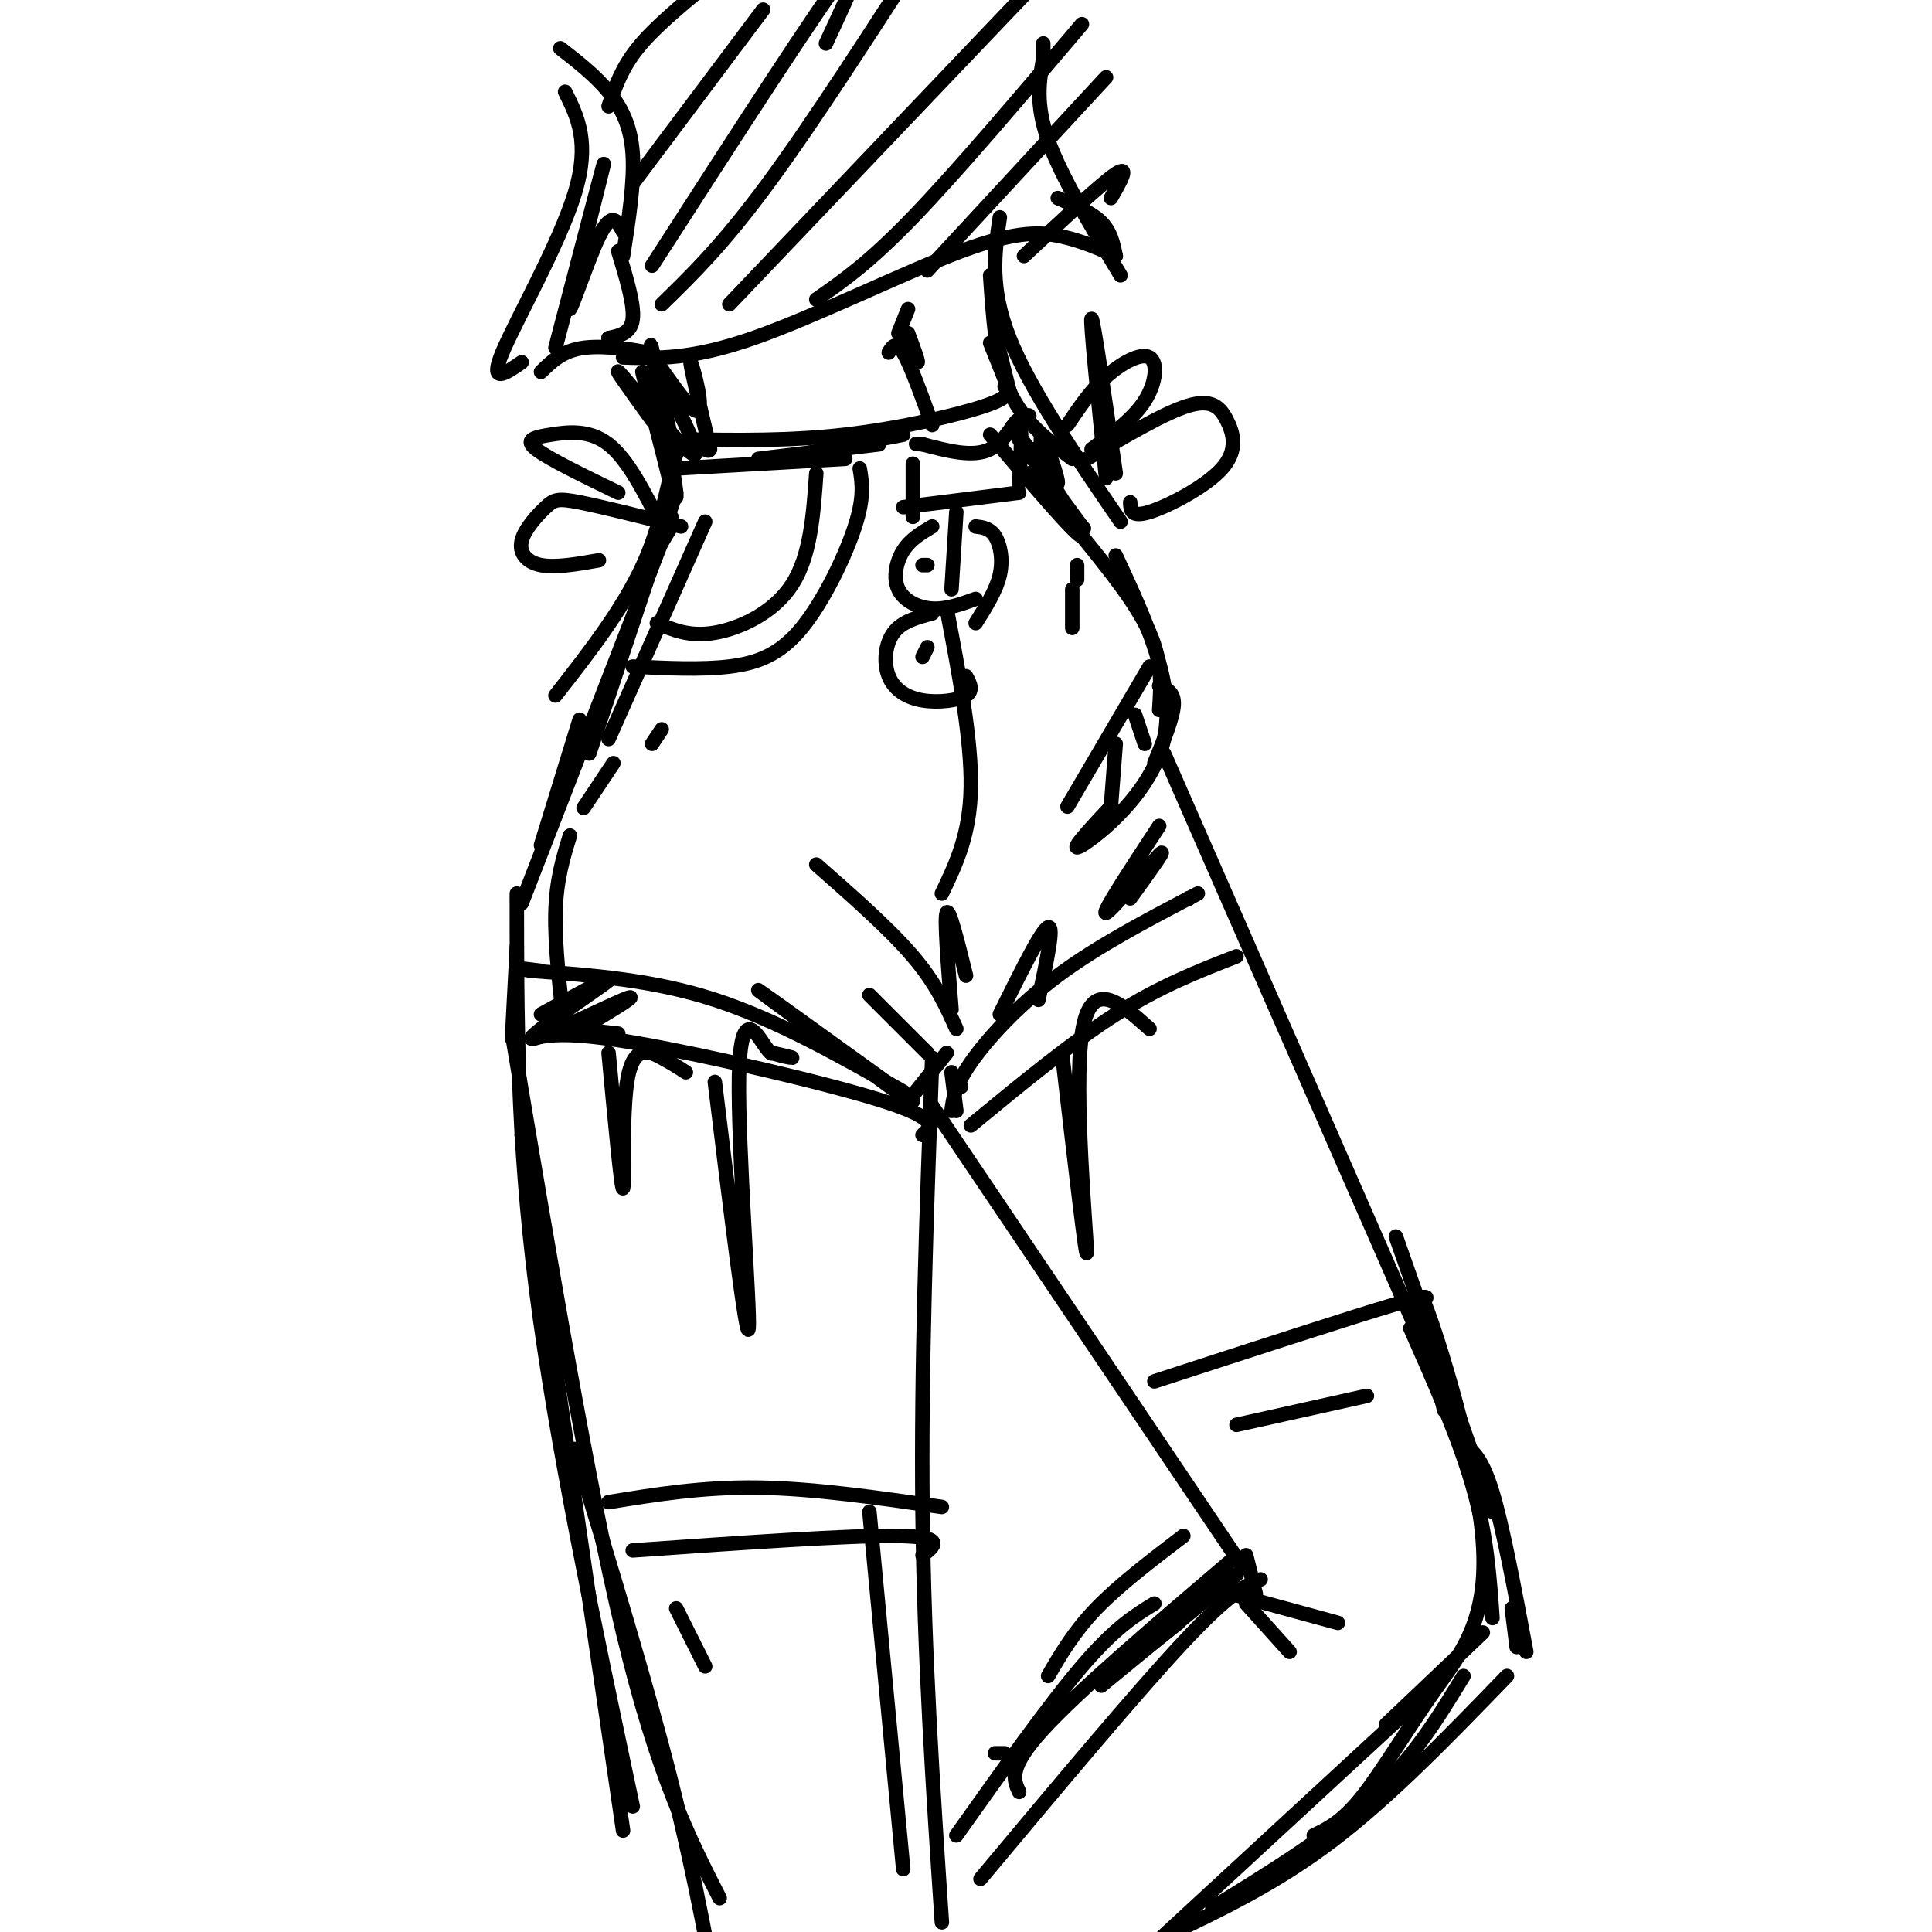<svg viewBox='0 0 400 400' version='1.1' xmlns='http://www.w3.org/2000/svg' xmlns:xlink='http://www.w3.org/1999/xlink'><g fill='none' stroke='rgb(0,0,0)' stroke-width='3' stroke-linecap='round' stroke-linejoin='round'><path d='M139,91c-2.500,-11.917 -5.000,-23.833 -4,-18c1.000,5.833 5.500,29.417 5,30c-0.500,0.583 -6.000,-21.833 -7,-26c-1.000,-4.167 2.500,9.917 6,24'/><path d='M140,102c0.000,0.000 -18.000,54.000 -18,54'/><path d='M139,107c0.000,0.000 -31.000,80.000 -31,80'/><path d='M120,149c0.000,0.000 -8.000,26.000 -8,26'/><path d='M107,185c0.000,25.250 0.000,50.500 4,82c4.000,31.500 12.000,69.250 20,107'/><path d='M108,235c0.000,0.000 21.000,144.000 21,144'/><path d='M205,71c0.000,0.000 4.000,10.000 4,10'/><path d='M161,95c0.000,0.000 26.000,-5.000 26,-5'/><path d='M213,98c4.833,4.833 9.667,9.667 11,11c1.333,1.333 -0.833,-0.833 -3,-3'/><path d='M231,115c6.244,13.422 12.489,26.844 10,38c-2.489,11.156 -13.711,20.044 -17,22c-3.289,1.956 1.356,-3.022 6,-8'/><path d='M230,167c0.000,0.000 1.000,-13.000 1,-13'/><path d='M231,98c-2.333,-16.083 -4.667,-32.167 -5,-32c-0.333,0.167 1.333,16.583 3,33'/><path d='M237,154c0.000,0.000 -2.000,-6.000 -2,-6'/><path d='M241,156c0.000,0.000 53.000,121.000 53,121'/><path d='M292,275c5.083,11.500 10.167,23.000 13,33c2.833,10.000 3.417,18.500 4,27'/><path d='M169,179c7.583,6.667 15.167,13.333 20,19c4.833,5.667 6.917,10.333 9,15'/><path d='M197,209c-0.750,-9.417 -1.500,-18.833 -1,-20c0.500,-1.167 2.250,5.917 4,13'/><path d='M207,210c4.333,-8.750 8.667,-17.500 10,-18c1.333,-0.500 -0.333,7.250 -2,15'/><path d='M192,218c0.000,0.000 -12.000,-12.000 -12,-12'/><path d='M193,229c0.000,0.000 64.000,95.000 64,95'/><path d='M188,228c0.000,0.000 8.000,-10.000 8,-10'/><path d='M193,219c-1.167,32.083 -2.333,64.167 -2,94c0.333,29.833 2.167,57.417 4,85'/><path d='M258,322c0.000,0.000 2.000,8.000 2,8'/><path d='M261,327c-3.167,1.333 -6.333,2.667 -16,13c-9.667,10.333 -25.833,29.667 -42,49'/><path d='M307,338c0.000,0.000 -20.000,19.000 -20,19'/><path d='M297,349c0.000,0.000 -65.000,60.000 -65,60'/><path d='M106,214c7.917,47.083 15.833,94.167 23,124c7.167,29.833 13.583,42.417 20,55'/><path d='M119,300c7.417,24.250 14.833,48.500 20,69c5.167,20.500 8.083,37.250 11,54'/><path d='M189,228c-15.833,-11.417 -31.667,-22.833 -32,-23c-0.333,-0.167 14.833,10.917 30,22'/><path d='M198,225c0.000,0.000 1.000,0.000 1,0'/><path d='M146,108c0.000,0.000 -20.000,45.000 -20,45'/><path d='M118,173c-1.417,4.583 -2.833,9.167 -3,16c-0.167,6.833 0.917,15.917 2,25'/><path d='M136,129c3.400,1.444 6.800,2.889 12,2c5.200,-0.889 12.200,-4.111 16,-10c3.800,-5.889 4.400,-14.444 5,-23'/><path d='M131,138c7.077,0.351 14.155,0.702 20,0c5.845,-0.702 10.458,-2.458 15,-8c4.542,-5.542 9.012,-14.869 11,-21c1.988,-6.131 1.494,-9.065 1,-12'/><path d='M238,138c0.000,0.000 -17.000,29.000 -17,29'/><path d='M240,171c-6.000,9.133 -12.000,18.267 -11,18c1.000,-0.267 9.000,-9.933 11,-12c2.000,-2.067 -2.000,3.467 -6,9'/><path d='M189,96c0.000,0.000 0.000,11.000 0,11'/><path d='M187,105c0.000,0.000 24.000,-3.000 24,-3'/><path d='M211,100c0.356,-6.178 0.711,-12.356 0,-13c-0.711,-0.644 -2.489,4.244 -6,6c-3.511,1.756 -8.756,0.378 -14,-1'/><path d='M191,92c-2.333,-0.167 -1.167,-0.083 0,0'/><path d='M198,106c0.000,0.000 -1.000,16.000 -1,16'/><path d='M196,126c2.583,13.583 5.167,27.167 5,37c-0.167,9.833 -3.083,15.917 -6,22'/><path d='M202,129c2.133,-3.378 4.267,-6.756 5,-10c0.733,-3.244 0.067,-6.356 -1,-8c-1.067,-1.644 -2.533,-1.822 -4,-2'/><path d='M214,93c2.444,4.044 4.889,8.089 5,7c0.111,-1.089 -2.111,-7.311 -3,-9c-0.889,-1.689 -0.444,1.156 0,4'/><path d='M107,196c0.000,0.000 -1.000,19.000 -1,19'/><path d='M110,215c3.800,-0.756 7.600,-1.511 22,1c14.400,2.511 39.400,8.289 51,12c11.600,3.711 9.800,5.356 8,7'/><path d='M187,226c-13.083,-7.417 -26.167,-14.833 -39,-19c-12.833,-4.167 -25.417,-5.083 -38,-6'/><path d='M110,201c-6.000,-1.000 -2.000,-0.500 2,0'/><path d='M197,222c0.000,0.000 1.000,8.000 1,8'/><path d='M197,230c0.333,-2.600 0.667,-5.200 4,-10c3.333,-4.800 9.667,-11.800 18,-18c8.333,-6.200 18.667,-11.600 29,-17'/><path d='M201,233c10.417,-8.583 20.833,-17.167 30,-23c9.167,-5.833 17.083,-8.917 25,-12'/><path d='M246,186c0.000,0.000 0.100,0.100 0.1,0.1'/><path d='M112,210c8.333,-4.583 16.667,-9.167 14,-7c-2.667,2.167 -16.333,11.083 -16,12c0.333,0.917 14.667,-6.167 19,-8c4.333,-1.833 -1.333,1.583 -7,5'/><path d='M126,218c1.333,14.298 2.667,28.595 3,28c0.333,-0.595 -0.333,-16.083 1,-23c1.333,-6.917 4.667,-5.262 7,-4c2.333,1.262 3.667,2.131 5,3'/><path d='M148,224c3.321,27.214 6.643,54.429 7,51c0.357,-3.429 -2.250,-37.500 -2,-52c0.250,-14.500 3.357,-9.429 5,-7c1.643,2.429 1.821,2.214 2,2'/><path d='M160,218c1.378,0.578 3.822,1.022 4,1c0.178,-0.022 -1.911,-0.511 -4,-1'/><path d='M128,214c0.000,0.000 -9.000,-1.000 -9,-1'/><path d='M220,219c2.533,21.867 5.067,43.733 5,40c-0.067,-3.733 -2.733,-33.067 -1,-45c1.733,-11.933 7.867,-6.467 14,-1'/><path d='M193,109c-2.268,1.339 -4.536,2.679 -6,5c-1.464,2.321 -2.125,5.625 -1,8c1.125,2.375 4.036,3.821 7,4c2.964,0.179 5.982,-0.911 9,-2'/><path d='M193,127c-3.128,0.825 -6.255,1.649 -8,4c-1.745,2.351 -2.107,6.228 -1,9c1.107,2.772 3.683,4.439 7,5c3.317,0.561 7.376,0.018 9,-1c1.624,-1.018 0.812,-2.509 0,-4'/><path d='M192,117c0.000,0.000 -1.000,0.000 -1,0'/><path d='M191,136c0.000,0.000 1.000,-2.000 1,-2'/><path d='M137,109c-3.482,-6.923 -6.964,-13.845 -11,-17c-4.036,-3.155 -8.625,-2.542 -12,-2c-3.375,0.542 -5.536,1.012 -3,3c2.536,1.988 9.768,5.494 17,9'/><path d='M141,109c-8.247,-2.056 -16.494,-4.112 -21,-5c-4.506,-0.888 -5.270,-0.609 -7,1c-1.730,1.609 -4.427,4.549 -5,7c-0.573,2.451 0.979,4.415 4,5c3.021,0.585 7.510,-0.207 12,-1'/><path d='M123,164c-1.333,2.000 -2.667,4.000 -2,3c0.667,-1.000 3.333,-5.000 6,-9'/><path d='M135,154c0.000,0.000 2.000,-3.000 2,-3'/><path d='M222,130c0.000,0.000 0.000,-8.000 0,-8'/><path d='M223,117c0.000,0.000 0.000,3.000 0,3'/><path d='M207,45c-1.083,7.250 -2.167,14.500 2,25c4.167,10.500 13.583,24.250 23,38'/><path d='M187,70c1.417,2.583 2.833,5.167 3,5c0.167,-0.167 -0.917,-3.083 -2,-6'/><path d='M129,74c7.107,0.232 14.214,0.464 27,-4c12.786,-4.464 31.250,-13.625 43,-18c11.750,-4.375 16.786,-3.964 21,-3c4.214,0.964 7.607,2.482 11,4'/><path d='M231,53c-0.500,-2.500 -1.000,-5.000 -3,-7c-2.000,-2.000 -5.500,-3.500 -9,-5'/><path d='M126,70c0.000,0.000 0.100,0.100 0.1,0.1'/><path d='M126,70c2.333,-0.500 4.667,-1.000 5,-4c0.333,-3.000 -1.333,-8.500 -3,-14'/><path d='M129,53c1.178,-7.622 2.356,-15.244 2,-21c-0.356,-5.756 -2.244,-9.644 -5,-13c-2.756,-3.356 -6.378,-6.178 -10,-9'/><path d='M126,22c1.333,-3.917 2.667,-7.833 6,-12c3.333,-4.167 8.667,-8.583 14,-13'/><path d='M131,38c0.000,0.000 27.000,-36.000 27,-36'/><path d='M135,55c17.500,-27.167 35.000,-54.333 41,-62c6.000,-7.667 0.500,4.167 -5,16'/><path d='M137,63c6.333,-6.167 12.667,-12.333 22,-25c9.333,-12.667 21.667,-31.833 34,-51'/><path d='M151,63c0.000,0.000 61.000,-64.000 61,-64'/><path d='M169,62c5.417,-3.750 10.833,-7.500 20,-17c9.167,-9.500 22.083,-24.750 35,-40'/><path d='M192,56c0.000,0.000 37.000,-40.000 37,-40'/><path d='M212,53c8.000,-7.500 16.000,-15.000 19,-17c3.000,-2.000 1.000,1.500 -1,5'/><path d='M117,19c2.600,5.244 5.200,10.489 2,21c-3.200,10.511 -12.200,26.289 -15,33c-2.800,6.711 0.600,4.356 4,2'/><path d='M112,77c2.267,-2.222 4.533,-4.444 9,-5c4.467,-0.556 11.133,0.556 13,1c1.867,0.444 -1.067,0.222 -4,0'/><path d='M115,72c5.167,-19.750 10.333,-39.500 10,-38c-0.333,1.500 -6.167,24.250 -7,29c-0.833,4.750 3.333,-8.500 6,-14c2.667,-5.500 3.833,-3.250 5,-1'/><path d='M232,57c-6.167,-10.250 -12.333,-20.500 -15,-28c-2.667,-7.500 -1.833,-12.250 -1,-17'/><path d='M216,14c0.000,0.000 0.000,-5.000 0,-5'/><path d='M184,73c0.750,-1.250 1.500,-2.500 3,0c1.500,2.500 3.750,8.750 6,15'/><path d='M186,69c0.000,0.000 2.000,-5.000 2,-5'/><path d='M205,57c0.583,8.833 1.167,17.667 4,24c2.833,6.333 7.917,10.167 13,14'/><path d='M140,97c0.000,0.000 35.000,-2.000 35,-2'/><path d='M142,91c10.800,0.156 21.600,0.311 33,-1c11.400,-1.311 23.400,-4.089 29,-6c5.600,-1.911 4.800,-2.956 4,-4'/><path d='M157,95c0.000,0.000 25.000,-3.000 25,-3'/><path d='M213,86c0.000,0.000 0.100,0.100 0.1,0.1'/><path d='M221,88c2.399,-3.565 4.798,-7.131 8,-10c3.202,-2.869 7.208,-5.042 9,-4c1.792,1.042 1.369,5.298 -1,9c-2.369,3.702 -6.685,6.851 -11,10'/><path d='M225,95c8.053,-4.761 16.105,-9.522 21,-11c4.895,-1.478 6.632,0.325 8,3c1.368,2.675 2.368,6.220 -1,10c-3.368,3.780 -11.105,7.794 -15,9c-3.895,1.206 -3.947,-0.397 -4,-2'/><path d='M205,90c9.137,10.744 18.274,21.488 19,21c0.726,-0.488 -6.958,-12.208 -11,-18c-4.042,-5.792 -4.440,-5.655 -2,-2c2.440,3.655 7.720,10.827 13,18'/><path d='M209,81c0.000,0.000 -3.000,-12.000 -3,-12'/><path d='M224,111c5.667,7.000 11.333,14.000 14,20c2.667,6.000 2.333,11.000 2,16'/><path d='M240,142c1.583,0.667 3.167,1.333 3,4c-0.167,2.667 -2.083,7.333 -4,12'/><path d='M126,311c9.750,-1.583 19.500,-3.167 31,-3c11.500,0.167 24.750,2.083 38,4'/><path d='M131,321c22.500,-1.583 45.000,-3.167 55,-3c10.000,0.167 7.500,2.083 5,4'/><path d='M239,286c20.556,-6.689 41.111,-13.378 50,-16c8.889,-2.622 6.111,-1.178 5,0c-1.111,1.178 -0.556,2.089 0,3'/><path d='M256,295c0.000,0.000 27.000,-6.000 27,-6'/><path d='M255,323c-15.833,13.500 -31.667,27.000 -39,35c-7.333,8.000 -6.167,10.500 -5,13'/><path d='M228,349c0.000,0.000 28.000,-23.000 28,-23'/><path d='M256,326c-9.500,7.667 -19.000,15.333 -21,17c-2.000,1.667 3.500,-2.667 9,-7'/><path d='M255,330c0.000,0.000 0.100,0.100 0.1,0.1'/><path d='M255,330c0.000,0.000 22.000,6.000 22,6'/><path d='M258,332c0.000,0.000 9.000,10.000 9,10'/><path d='M239,332c-4.083,2.500 -8.167,5.000 -15,13c-6.833,8.000 -16.417,21.500 -26,35'/><path d='M208,363c0.000,0.000 -2.000,0.000 -2,0'/><path d='M217,347c2.667,-4.583 5.333,-9.167 10,-14c4.667,-4.833 11.333,-9.917 18,-15'/><path d='M303,299c1.917,1.417 3.833,2.833 6,10c2.167,7.167 4.583,20.083 7,33'/><path d='M313,333c0.000,0.000 1.000,8.000 1,8'/><path d='M312,347c-12.083,12.500 -24.167,25.000 -36,34c-11.833,9.000 -23.417,14.500 -35,20'/><path d='M272,380c2.933,-1.404 5.866,-2.807 10,-8c4.134,-5.193 9.469,-14.175 15,-22c5.531,-7.825 11.258,-14.491 10,-31c-1.258,-16.509 -9.502,-42.860 -12,-49c-2.498,-6.140 0.751,7.930 4,22'/><path d='M180,313c0.000,0.000 7.000,74.000 7,74'/><path d='M140,333c0.000,0.000 6.000,12.000 6,12'/><path d='M289,256c0.000,0.000 20.000,57.000 20,57'/><path d='M303,347c-5.167,8.500 -10.333,17.000 -19,25c-8.667,8.000 -20.833,15.500 -33,23'/><path d='M135,87c-4.585,-6.341 -9.169,-12.682 -6,-9c3.169,3.682 14.092,17.387 15,16c0.908,-1.387 -8.200,-17.867 -9,-20c-0.800,-2.133 6.708,10.079 9,11c2.292,0.921 -0.631,-9.451 -1,-10c-0.369,-0.549 1.815,8.726 4,18'/><path d='M147,93c-0.548,1.536 -3.917,-3.625 -6,-1c-2.083,2.625 -2.881,13.036 -7,23c-4.119,9.964 -11.560,19.482 -19,29'/><path d='M139,109c0.000,0.000 -6.000,10.000 -6,10'/></g>
</svg>